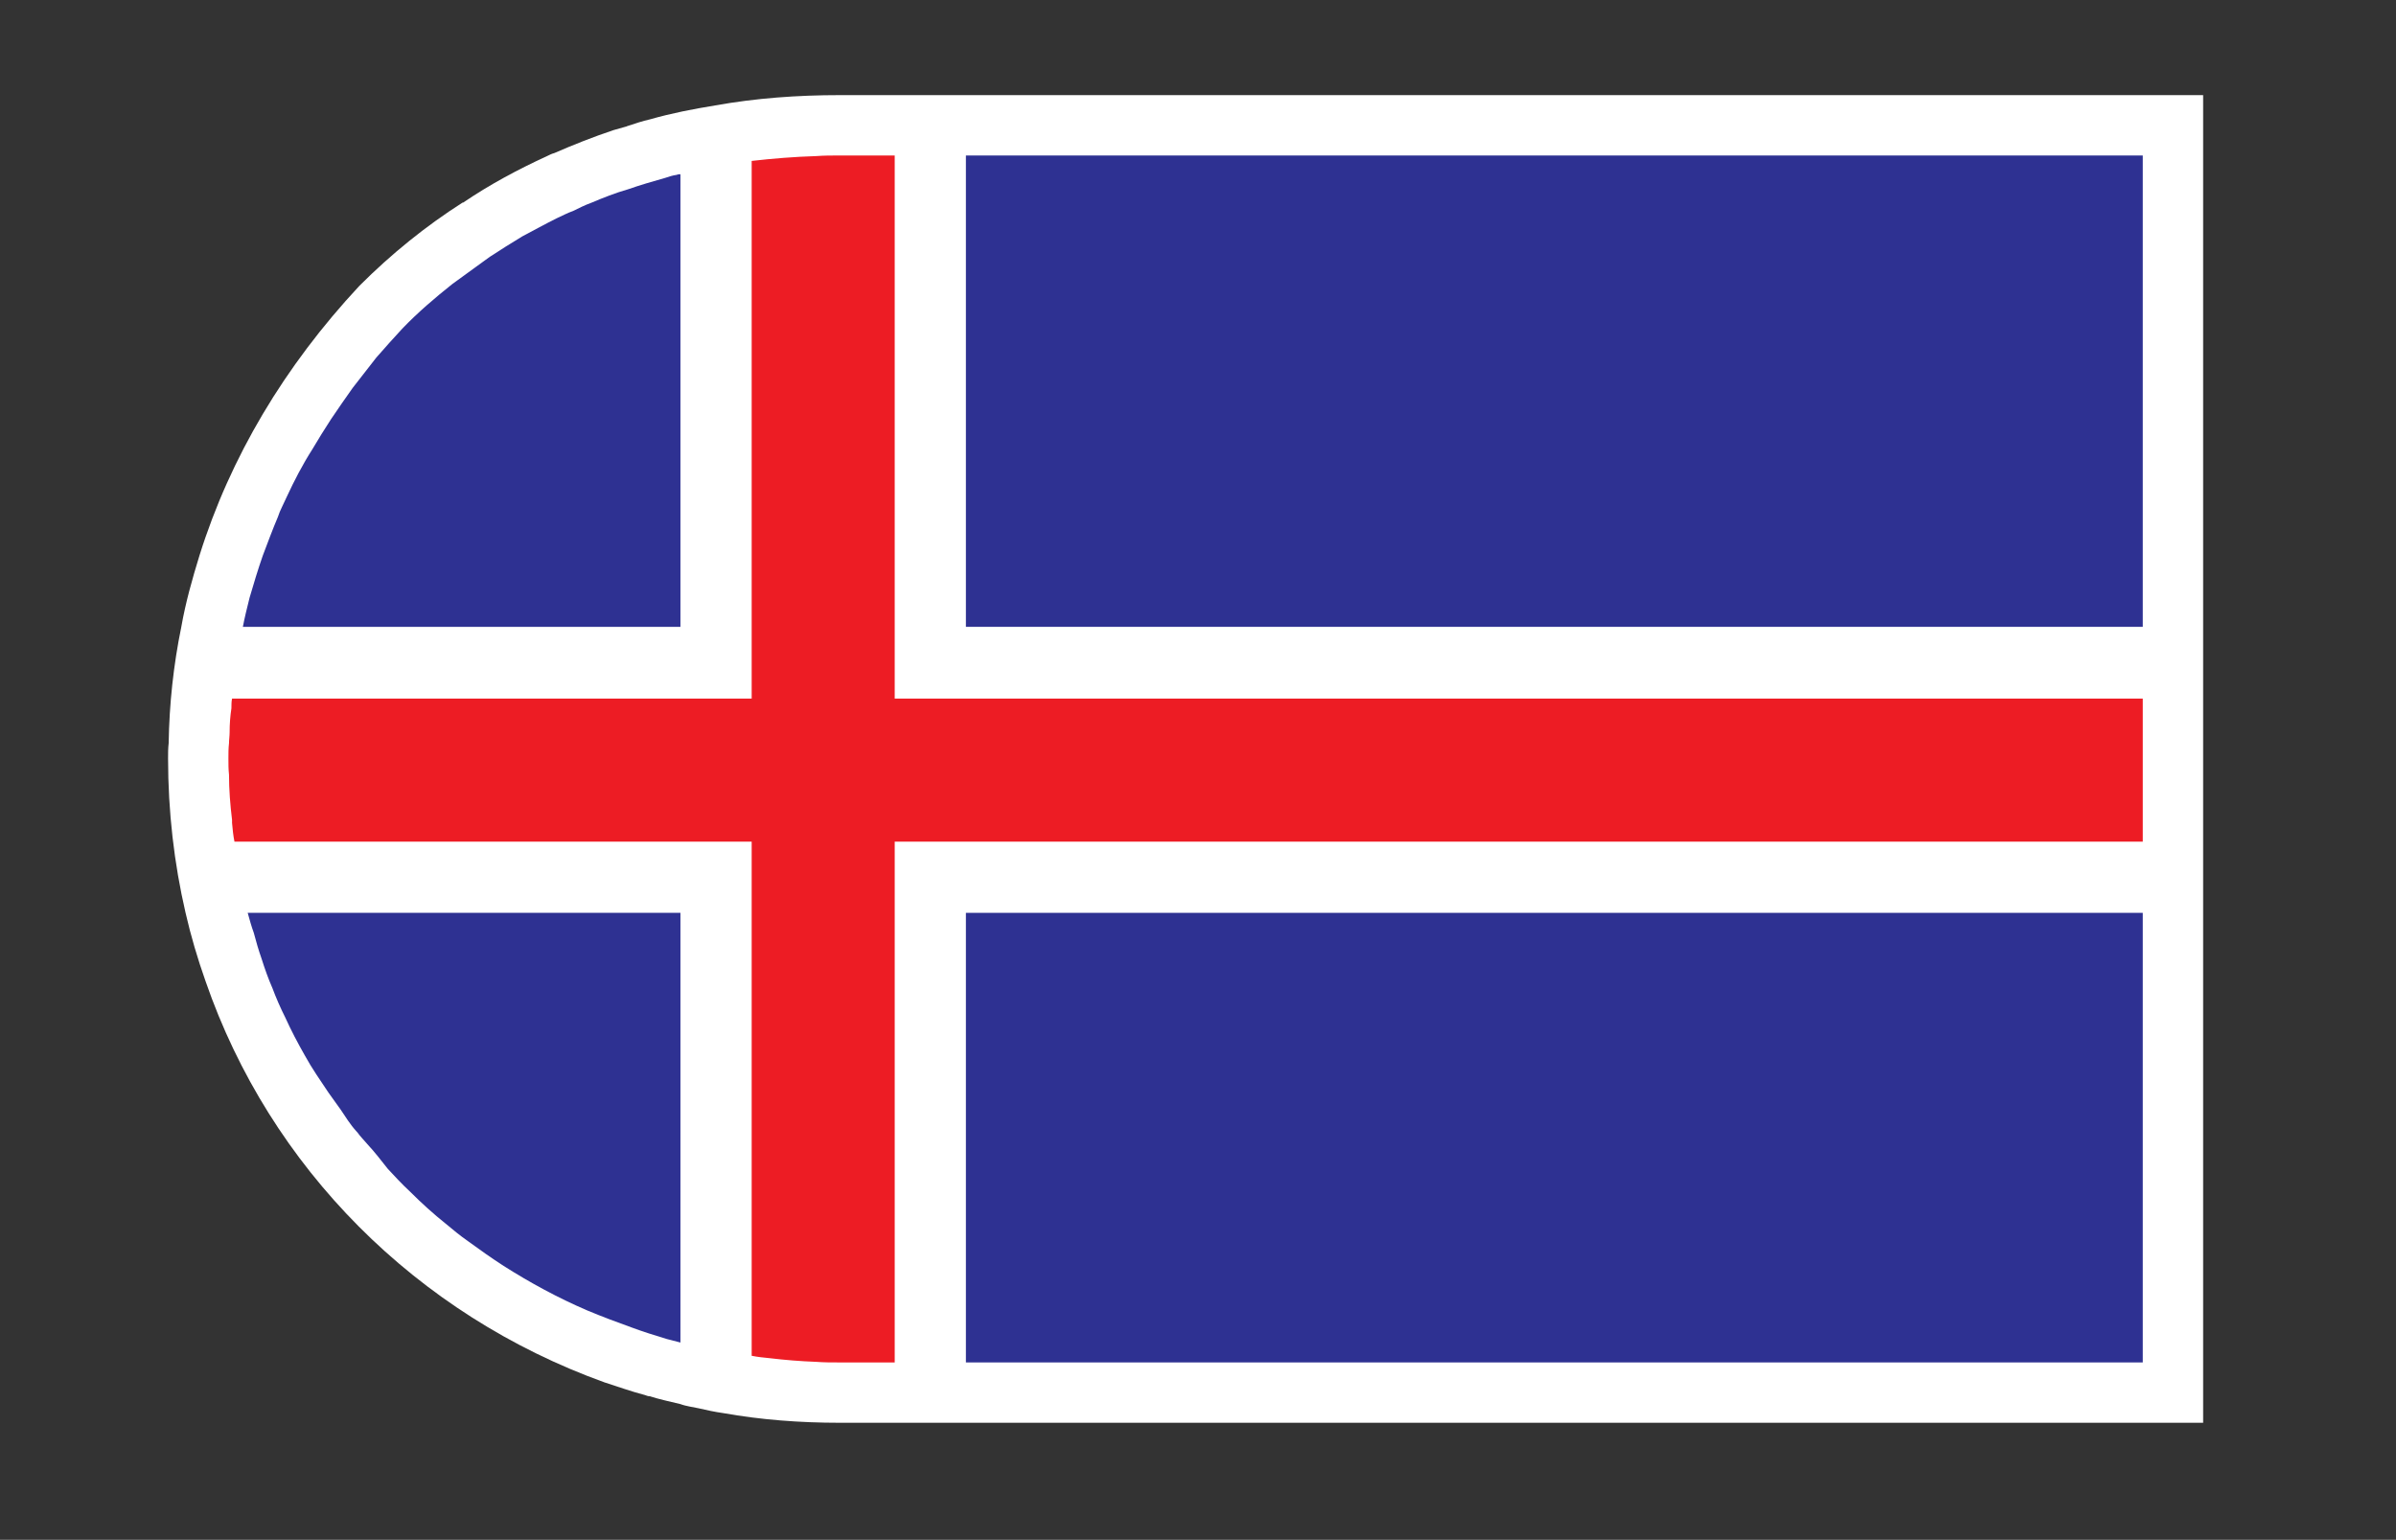 <?xml version="1.0" encoding="UTF-8" standalone="no"?>
<svg
   xmlns:dc="http://purl.org/dc/elements/1.1/"
   xmlns:cc="http://creativecommons.org/ns#"
   xmlns:rdf="http://www.w3.org/1999/02/22-rdf-syntax-ns#"
   xmlns:svg="http://www.w3.org/2000/svg"
   xmlns="http://www.w3.org/2000/svg"
   viewBox="0 0 52.92 34.013"
   height="34.013"
   width="52.92"
   xml:space="preserve"
   id="svg2"
   version="1.1"><rect x="0" y="0" width="52.92" height="34.013" fill="#333333" stroke="none"/><defs
     id="defs6" /><g
     transform="matrix(1.333,0,0,-1.333,0,34.013)"
     id="g10"><g
       transform="scale(0.1)"
       id="g12"><path
         id="path14"
         style="fill:#ffffff;fill-opacity:1;fill-rule:nonzero;stroke:none"
         d="M 365.043,239.395 V 19.395 H 139.145 c -6.602,0 -13.098,0.496 -19.301,1.602 -1.399,0.195 -2.797,0.496 -4.098,0.801 -0.504,0.098 -1,0.195 -1.504,0.293 -0.496,0.105 -0.996,0.207 -1.5,0.399 -1.695,0.402 -3.5,0.801 -5.097,1.301 -0.301,0 -0.5,0.105 -0.797,0.203 -2.301,0.598 -4.504,1.398 -6.703,2.102 -31.098,11.203 -55.399,35.5 -66.098,66.504 -1.305,3.691 -2.402,7.391 -3.301,11.297 -1.898,8.195 -2.898,16.796 -2.898,25.597 0,0.801 0,1.699 0.098,2.5 0.102,6.504 0.801,12.996 2.098,19.297 0.703,4.004 1.801,7.899 3.004,11.805 5.098,16.301 14.098,31.398 26.5,44.699 5.297,5.301 11,9.902 17.098,13.797 0.098,0 0.098,0 0.098,0 4.406,3 9.102,5.5 13.902,7.707 0.399,0.195 0.801,0.398 1.203,0.496 3.195,1.398 6.496,2.695 9.797,3.801 0.699,0.195 1.402,0.398 2.101,0.594 0.102,0 0.199,0.109 0.301,0.109 1.195,0.398 2.398,0.801 3.695,1.094 3.504,1.004 7.102,1.699 10.805,2.304 6.695,1.2 13.598,1.7 20.598,1.7 h 225.898" /><path
         id="path16"
         style="fill:#2e3192;fill-opacity:1;fill-rule:nonzero;stroke:none"
         d="m 41.043,103.895 c 0.305,-1.102 0.602,-2.207 1.004,-3.297 0.398,-1.504 0.801,-2.903 1.297,-4.309 0.504,-1.594 1.101,-3.293 1.805,-4.895 0.598,-1.598 1.297,-3.203 2.098,-4.801 1,-2.199 2.098,-4.297 3.301,-6.399 1.152,-2.109 2.543,-4.074 3.867,-6.074 0.688,-0.957 1.324,-1.855 2.031,-2.832 0.797,-1.184 1.59,-2.481 2.582,-3.566 0.016,-0.02 0.031,-0.039 0.051,-0.059 0.02,-0.02 0.082,-0.086 0.164,-0.176 0.402,-0.594 1.105,-1.297 1.602,-1.891 1.203,-1.301 2.301,-2.707 3.398,-4.106 1.203,-1.297 2.402,-2.598 3.703,-3.797 1.899,-1.906 3.898,-3.703 5.902,-5.305 1.195,-0.996 2.398,-2 3.695,-2.898 1.902,-1.395 3.902,-2.805 5.906,-4.102 4.399,-2.793 8.996,-5.293 13.895,-7.394 2.402,-1.004 4.801,-1.902 7.301,-2.801 1.902,-0.703 3.8,-1.301 5.8,-1.906 0.801,-0.191 1.602,-0.399 2.297,-0.594 V 103.895 H 41.043" /><path
         id="path18"
         style="fill:#2e3192;fill-opacity:1;fill-rule:nonzero;stroke:none"
         d="m 112.742,226.289 c -0.199,0 -0.398,0 -0.597,-0.098 -0.7,-0.097 -1.301,-0.293 -1.903,-0.5 -2.097,-0.593 -4.195,-1.199 -6.195,-1.902 -2.106,-0.598 -4.102,-1.398 -6,-2.199 -1.102,-0.399 -2.098,-0.899 -3.102,-1.395 -0.898,-0.304 -1.801,-0.8 -2.699,-1.203 -2.004,-0.996 -3.797,-2 -5.699,-2.996 -1.801,-1.105 -3.602,-2.207 -5.399,-3.398 -0.402,-0.305 -0.703,-0.508 -1.105,-0.801 -1.699,-1.203 -3.398,-2.5 -5.098,-3.703 -2.898,-2.305 -5.703,-4.696 -8.301,-7.403 -1.496,-1.601 -2.898,-3.203 -4.301,-4.793 -1.301,-1.71 -2.598,-3.3 -3.895,-5 -1.203,-1.71 -2.406,-3.41 -3.605,-5.207 -1.098,-1.699 -2.102,-3.3 -3.102,-5 -1.594,-2.5 -2.996,-5.195 -4.199,-7.8 -0.297,-0.598 -0.496,-1.094 -0.801,-1.7 -0.297,-0.597 -0.496,-1.093 -0.699,-1.699 -0.895,-2.101 -1.699,-4.297 -2.5,-6.398 -0.801,-2.305 -1.496,-4.598 -2.195,-7 -0.399,-1.602 -0.801,-3.203 -1.105,-4.805 h 72.5 v 75" /><path
         id="path20"
         style="fill:#2e3192;fill-opacity:1;fill-rule:nonzero;stroke:none"
         d="m 160.043,29.395 h 195 v 74.501 h -195 V 29.395" /><path
         id="path22"
         style="fill:#2e3192;fill-opacity:1;fill-rule:nonzero;stroke:none"
         d="m 160.043,151.289 h 195 v 78.106 h -195 v -78.106" /><path
         id="path24"
         style="fill:#ed1c24;fill-opacity:1;fill-rule:nonzero;stroke:none"
         d="m 148.246,229.395 h -9.199 c -1.305,0 -2.5,0 -3.805,-0.098 -3.597,-0.109 -7.195,-0.402 -10.695,-0.801 V 139.395 H 38.449 c -0.105,-0.5 -0.105,-1.106 -0.105,-1.602 -0.199,-1.301 -0.297,-2.598 -0.297,-4.004 0,-0.598 -0.102,-1.191 -0.102,-1.797 -0.098,-0.801 -0.098,-1.699 -0.098,-2.5 0,-0.996 0,-1.797 0.098,-2.695 0,-2.5 0.199,-5 0.504,-7.5 v -0.508 c 0.094,-1.094 0.199,-2.101 0.399,-3.098 H 124.547 V 30.496 c 1,-0.203 2,-0.301 2.996,-0.398 2.5,-0.301 5.102,-0.508 7.699,-0.606 1.305,-0.098 2.5,-0.098 3.805,-0.098 h 9.199 v 86.296 h 206.797 v 23.704 H 148.246 v 90" /></g></g></svg>